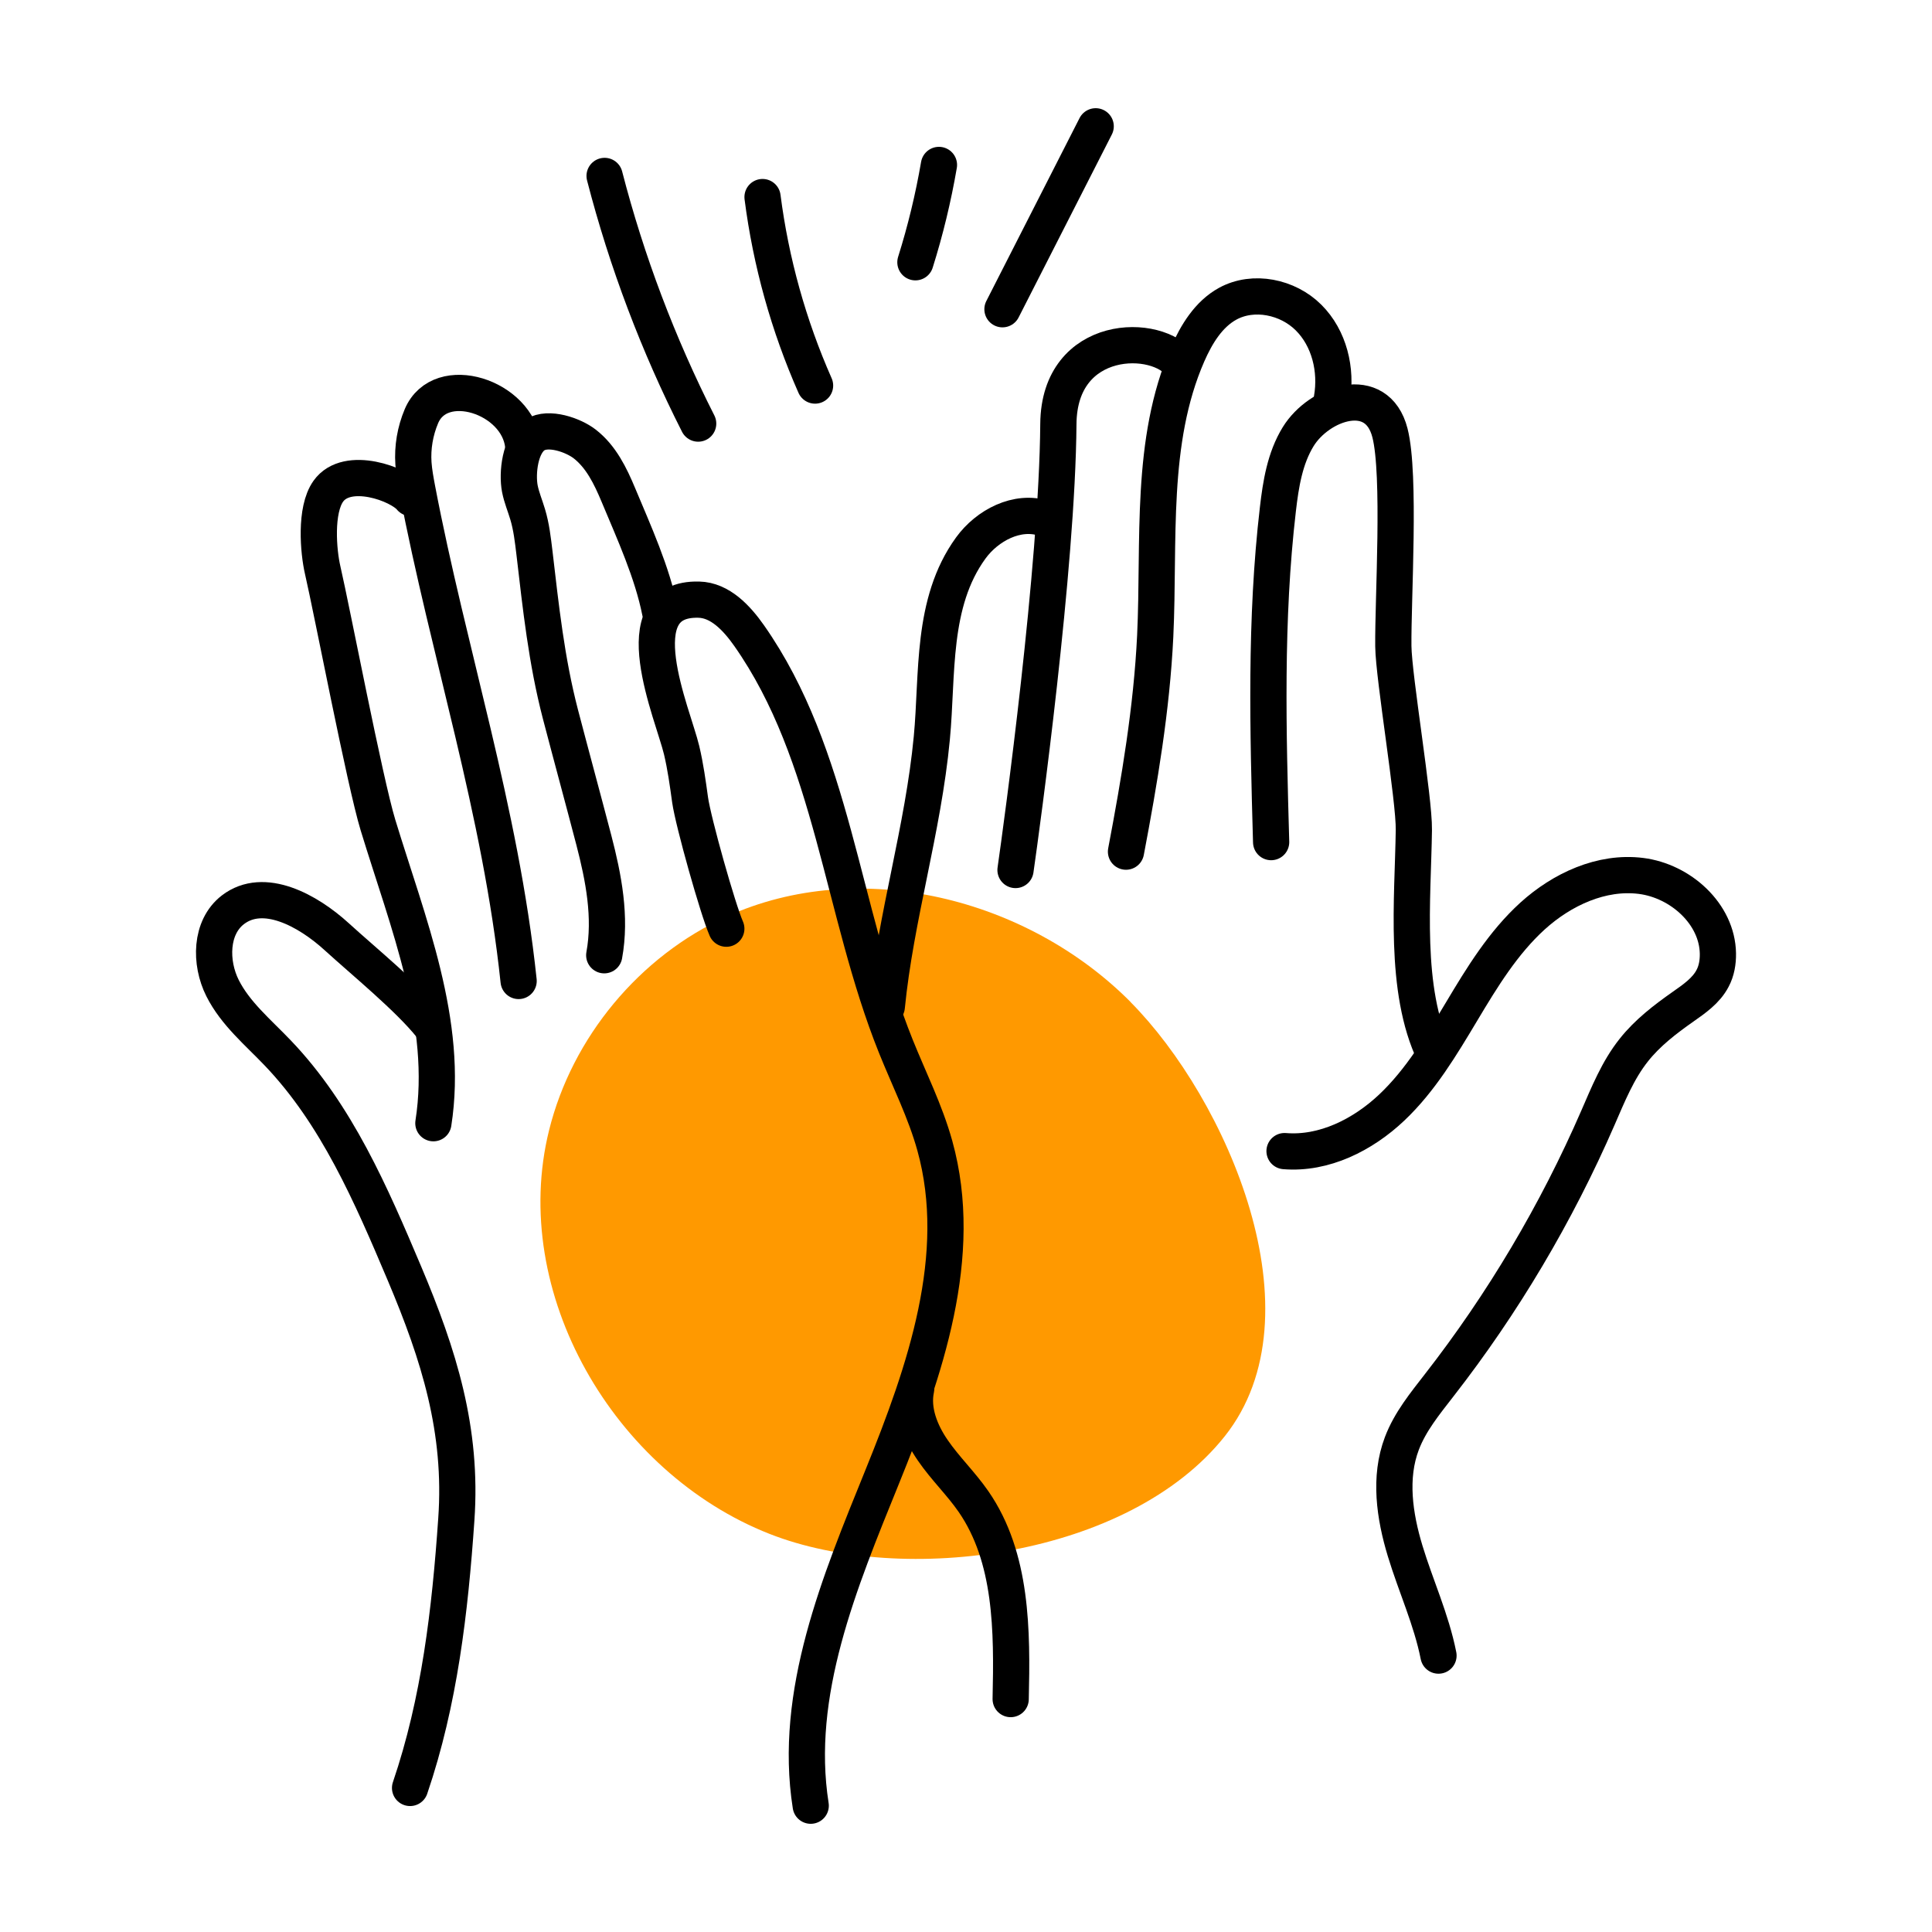 <?xml version="1.0" encoding="UTF-8"?> <svg xmlns="http://www.w3.org/2000/svg" id="clap" viewBox="0 0 160 160"><defs><style> .cls-1 { fill: none; stroke: #000; stroke-linecap: round; stroke-miterlimit: 10; stroke-width: 3px; } .cls-2 { fill: #f90; } </style></defs><path class="cls-2" d="m93.63,82.98c-8.55-8.6-22.4-12.09-33.44-7.08-7.23,3.29-12.81,10-14.72,17.71-3.33,13.45,5.37,28.35,18.26,33.42,11.12,4.37,29.77,1.91,37.71-8.1,8-10.09.14-27.93-7.82-35.95Z"></path><path class="cls-1" d="m33.96,148.07c2.44-7.16,3.31-14.69,3.83-22.23.52-7.39-1.43-13.6-4.3-20.39-2.75-6.5-5.61-13.15-10.49-18.25-1.63-1.71-3.51-3.26-4.57-5.37-1.06-2.11-1.02-5.03.85-6.48,2.56-1.97,6.22.05,8.6,2.22,2.2,2.01,5.98,5.09,7.83,7.42"></path><path class="cls-1" d="m35.89,93.02c1.3-8.31-2.11-16.57-4.59-24.7-1.09-3.58-3.78-17.65-4.58-21.12-.35-1.51-.65-4.95.47-6.52,1.56-2.19,5.91-.59,6.83.56"></path><path class="cls-1" d="m60.15,76.91c-.7-1.59-2.74-8.83-3-10.67-.19-1.38-.38-2.76-.7-4.11-.71-2.99-4.99-12.63,1.42-12.47,1.77.04,3.15,1.53,4.17,2.98,6.95,9.9,7.64,22.79,12.15,34.01,1.1,2.74,2.44,5.39,3.23,8.24,2.52,9.08-.81,18.66-4.35,27.39-3.54,8.73-7.4,17.95-5.93,27.26"></path><path class="cls-1" d="m42.95,81.24c-1.49-14.14-5.81-27.17-8.4-40.77-.13-.69-.26-1.39-.31-2.09-.09-1.33.14-2.68.66-3.91,1.56-3.7,8-1.63,8.43,2.44"></path><path class="cls-1" d="m50.04,79.11c.58-3.16-.05-6.42-.86-9.53-.91-3.48-1.86-6.96-2.77-10.44-1.15-4.42-1.62-8.83-2.15-13.37-.13-1.07-.25-2.14-.56-3.17-.21-.71-.51-1.41-.65-2.14-.24-1.26,0-3.68,1.26-4.45,1.13-.7,3.16.03,4.09.74,1.37,1.05,2.15,2.66,2.81,4.24,1.29,3.09,2.81,6.41,3.46,9.69"></path><path class="cls-1" d="m73.44,83.37c.73-7.41,3.01-14.66,3.73-22.26.5-5.27-.07-11.18,3.22-15.72,1.37-1.89,3.86-3.19,6.08-2.46"></path><path class="cls-1" d="m106.38,95.33c3.28.27,6.49-1.35,8.88-3.61,2.39-2.26,4.1-5.14,5.79-7.96,1.69-2.83,3.43-5.68,5.87-7.9,2.44-2.21,5.71-3.73,8.98-3.32,3.27.41,6.32,3.14,6.37,6.43.01.71-.11,1.43-.44,2.05-.53,1.02-1.52,1.7-2.46,2.36-1.48,1.04-2.94,2.16-4.07,3.59-1.32,1.66-2.12,3.66-2.97,5.61-3.43,7.89-7.86,15.36-13.15,22.15-1.17,1.51-2.4,3.01-3.08,4.8-1.08,2.83-.61,6.02.27,8.92.88,2.9,2.17,5.68,2.76,8.66"></path><path class="cls-1" d="m75.87,115.03c-.37,1.76.35,3.59,1.38,5.08,1.02,1.49,2.34,2.75,3.37,4.24,3.21,4.64,3.21,10.71,3.08,16.36"></path><path class="cls-1" d="m105.27,69.74c-.26-9.2-.51-18.43.56-27.57.24-2.08.58-4.22,1.68-6.01,1.73-2.81,6.53-4.49,7.6-.31.89,3.47.24,13.79.28,17.67.03,2.58,1.74,12.67,1.7,15.22-.08,5.69-.86,13.24,1.69,18.55"></path><path class="cls-1" d="m84.1,72.05c.54-3.76,3.46-25.06,3.55-36.94.06-7.56,8.26-7.6,10.16-4.87"></path><path class="cls-1" d="m93.25,70.53c1.12-5.9,2.13-11.85,2.42-17.85.37-7.88-.47-16.12,2.69-23.35.73-1.66,1.73-3.31,3.32-4.18,2.13-1.16,4.97-.57,6.69,1.15,1.72,1.71,2.35,4.34,1.93,6.73"></path><path class="cls-1" d="m50.07,14.57c1.83,7.09,4.44,13.98,7.75,20.51"></path><path class="cls-1" d="m63.15,16.32c.69,5.38,2.16,10.65,4.35,15.61"></path><path class="cls-1" d="m75.81,21.72c.83-2.64,1.48-5.33,1.95-8.06"></path><path class="cls-1" d="m83.02,25.61c2.57-5.05,5.15-10.1,7.72-15.15"></path></svg> 